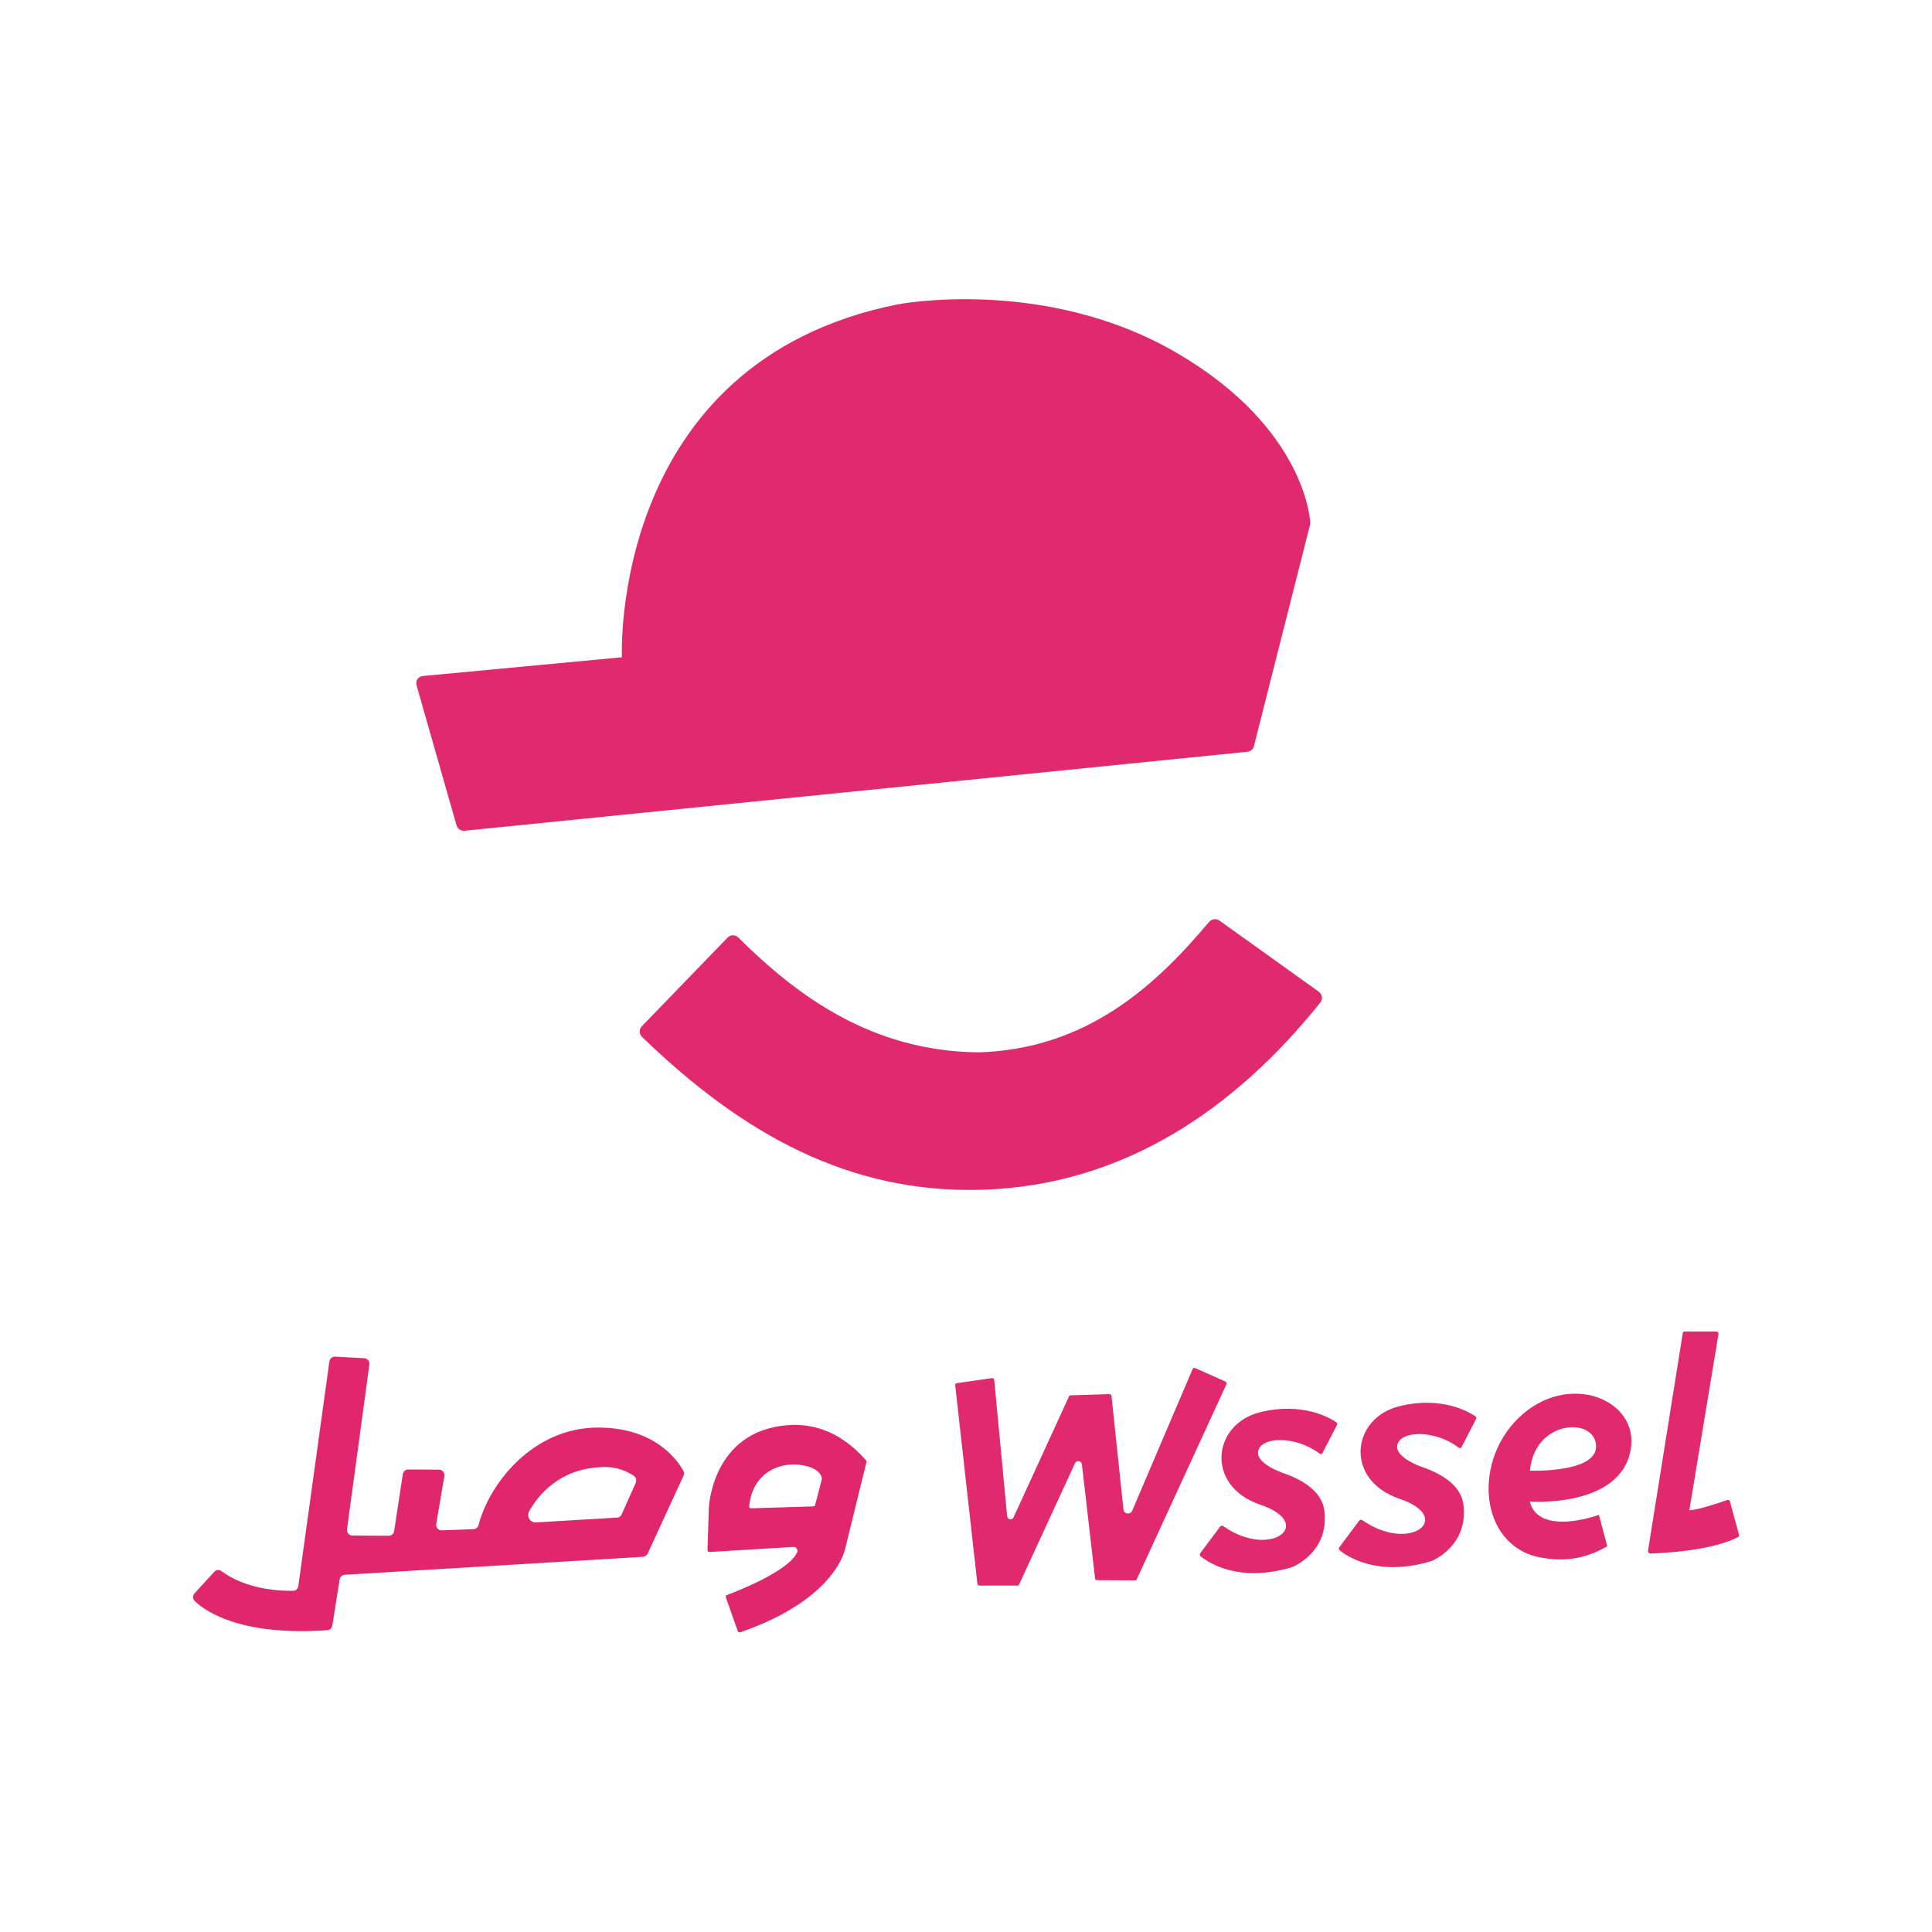 <?xml version="1.0" encoding="utf-8"?>
<!-- Generator: Adobe Illustrator 23.0.4, SVG Export Plug-In . SVG Version: 6.00 Build 0)  -->
<svg version="1.1" id="Layer_1" xmlns="http://www.w3.org/2000/svg" xmlns:xlink="http://www.w3.org/1999/xlink" x="0px" y="0px"
	 viewBox="0 0 1000 1000" style="enable-background:new 0 0 1000 1000;" xml:space="preserve">
<style type="text/css">
	.st0{fill:#E1296E;}
	.st1{fill:#E0276E;}
</style>
<g>
	<g>
		<g>
			<path class="st0" d="M506.7,544.7c55.6-1.8,91-34,119.1-67.5c1.4-1.6,3.7-1.9,5.4-0.7l51.4,36.8c1.8,1.3,2.2,3.9,0.8,5.6
				c-44.6,55.7-102.3,94.5-174.4,96.9c-69.5,2.3-125.1-29.2-176.7-79.1c-1.5-1.5-1.6-3.9-0.1-5.5l44.4-45.9c1.5-1.6,4.1-1.6,5.6,0
				C413,515.9,451.6,544.2,506.7,544.7"/>
			<path class="st0" d="M608.8,182.5c-68.1-39.6-144-25-144-25c-149.8,29.9-142.9,182.7-142.9,182.7l-103,9.7
				c-2.4,0.2-4,2.5-3.3,4.8l20.7,72.5c0.5,1.8,2.3,3,4.1,2.8l405.3-40.9c1.6-0.2,2.9-1.3,3.3-2.8l29.2-115.2
				C678.3,271.2,677,222.1,608.8,182.5z"/>
		</g>
	</g>
	<path class="st0" d="M494.4,716.9l11.5,102.9c0.1,0.5,0.5,0.9,1,0.9h19.7c0.4,0,0.7-0.2,0.9-0.6l28.9-62.7c0.8-1.8,3.4-1.3,3.6,0.6
		l6.8,59c0.1,0.5,0.5,0.9,1,0.9l19.7,0.1c0.4,0,0.7-0.2,0.9-0.6l46.4-100.9c0.2-0.5,0-1.1-0.5-1.4l-15.7-7c-0.5-0.2-1.1,0-1.3,0.5
		l-31.3,73.4c-1,2.2-4.3,1.7-4.5-0.7l-6.2-58.8c-0.1-0.5-0.5-0.9-1-0.9l-20.1,0.6c-0.4,0-0.7,0.2-0.9,0.6l-28.7,62.6
		c-0.7,1.6-3.1,1.2-3.3-0.6l-6.7-70.6c-0.1-0.6-0.6-1-1.2-0.9l-18,2.6C494.7,715.9,494.3,716.4,494.4,716.9z"/>
	<path class="st0" d="M684.5,752.1l7.5-14.5c0.3-0.5,0.1-1.1-0.3-1.4c-3.3-2.3-17.5-10.6-39.2-5.3c-25.1,6-28.9,38.3,0,48
		c28.5,9.7,5.4,28.4-19.4,11c-0.5-0.3-1.1-0.2-1.5,0.2l-10.4,13.9c-0.3,0.5-0.3,1.1,0.2,1.5c3.6,3,19.6,14.1,47.5,5.6
		c0,0,19.2-7.5,16.6-29.1c-1.2-10-11.2-16.1-21.5-19.6c0,0-13.9-4.7-12.8-11.2c1.4-7.7,19.4-8.2,31.7,1.1
		C683.4,752.8,684.2,752.7,684.5,752.1z"/>
	<path class="st0" d="M756.5,749l7.5-14.5c0.3-0.5,0.1-1.1-0.3-1.4c-3.3-2.3-17.5-10.6-39.2-5.3c-25.1,6-28.9,38.3,0,48
		c28.5,9.7,5.4,28.4-19.4,11c-0.5-0.3-1.1-0.2-1.5,0.2l-10.4,13.9c-0.3,0.5-0.3,1.1,0.2,1.5c3.6,3,19.6,14.1,47.5,5.6
		c0,0,19.2-7.5,16.6-29.1c-1.2-10-11.2-16.1-21.5-19.6c0,0-13.9-4.7-12.8-11.2c1.4-7.7,19.4-8.2,31.7,1.1
		C755.4,749.8,756.2,749.6,756.5,749z"/>
	<path class="st0" d="M788.1,732c-26.2,22.7-23,67.4,8.5,74c15.1,3.1,26.3-0.4,35.3-5.7l-4.3-16.2c0,0-31.1,11.4-35.8-6.9
		c0,0,43.9,3.3,51.6-24C851.1,726,814.3,709.3,788.1,732z M791.9,761.2c2.3-26.1,33-28,34.2-13.3
		C827.4,762.6,791.9,761.2,791.9,761.2z"/>
	<path class="st0" d="M871,690l-18,112.7c-0.1,0.7,0.5,1.4,1.2,1.4c6.2-0.2,31.4-1.3,45.4-8.5c0.4-0.2,0.7-0.7,0.5-1.2l-4.7-17.3
		c-0.2-0.6-0.8-0.9-1.4-0.7c-3.6,1.3-15.6,5.3-19.6,5.3l15.1-91.3c0.1-0.6-0.4-1.2-1-1.2h-16.4C871.5,689.1,871.1,689.5,871,690z"/>
	<g>
		<path class="st1" d="M407.3,737.7c-38.8,3.2-40.4,42.6-40.4,42.6l-0.7,22c0,0.6,0.5,1.1,1.1,1l43.3-2.6c1-0.1,1.9,0.6,2.1,1.6
			c0.1,0.4,0.1,0.9-0.1,1.2c-4.3,9.7-31.3,20.2-36.4,22.1c-0.5,0.2-0.7,0.7-0.5,1.2l6.2,17.5c0.2,0.5,0.7,0.7,1.2,0.6
			c51.1-17.7,54.6-44.3,54.6-44.3l10.9-44.3C439.7,745.9,426.2,736.1,407.3,737.7z M425.4,765.6l-3.5,13.4c-0.1,0.4-0.5,0.7-0.9,0.7
			l-32.2,1c-0.6,0-1.1-0.5-1-1c1.4-16.4,14.5-23,26.2-21.5C425.9,759.8,425.4,765.6,425.4,765.6z"/>
		<path class="st1" d="M309.8,738.9c-34.2-0.1-56.7,29.3-62.1,50.5c-0.2,0.6-0.5,1.1-1,1.5l0,0c-0.5,0.4-1.1,0.6-1.7,0.6l-16.3,0.6
			c-1.8,0.1-3.2-1.5-2.9-3.3l4.2-24.8c0.3-1.7-1-3.3-2.8-3.3l-15.9-0.1c-1.4,0-2.6,1-2.8,2.4l-4.5,29.5c-0.2,1.4-1.4,2.4-2.8,2.4
			l-18.8-0.1c-1.7,0-3-1.5-2.8-3.2l11.6-85.4c0.2-1.6-1-3.1-2.7-3.2l-15-0.8c-1.5-0.1-2.7,1-3,2.4L154.4,821
			c-0.2,1.4-1.4,2.4-2.7,2.4c-6.4,0.1-24-0.5-37.1-10.2c-1.2-0.9-2.8-0.7-3.7,0.4l-10.2,11.1c-1,1.1-1,2.9,0.1,4
			c5.4,5.2,23.5,18.2,68.6,15.1c1.3-0.1,2.4-1.1,2.6-2.4l3.8-23.9c0.2-1.3,1.3-2.3,2.6-2.4l154.4-9.3c1-0.1,2-0.7,2.4-1.6l18.6-40.4
			c0.4-0.8,0.3-1.7-0.1-2.5C351,756.4,339.6,739,309.8,738.9z M319.4,785.5l-41.9,2.5c-3.1,0.2-5.1-3.1-3.6-5.8
			c4.6-8.2,15.5-21.8,36.9-22.8c0,0,8.9-1.2,17.3,4.5c1.1,0.8,1.5,2.2,1,3.5l-7.3,16.4C321.4,784.8,320.5,785.5,319.4,785.5z"/>
	</g>
</g>
</svg>
